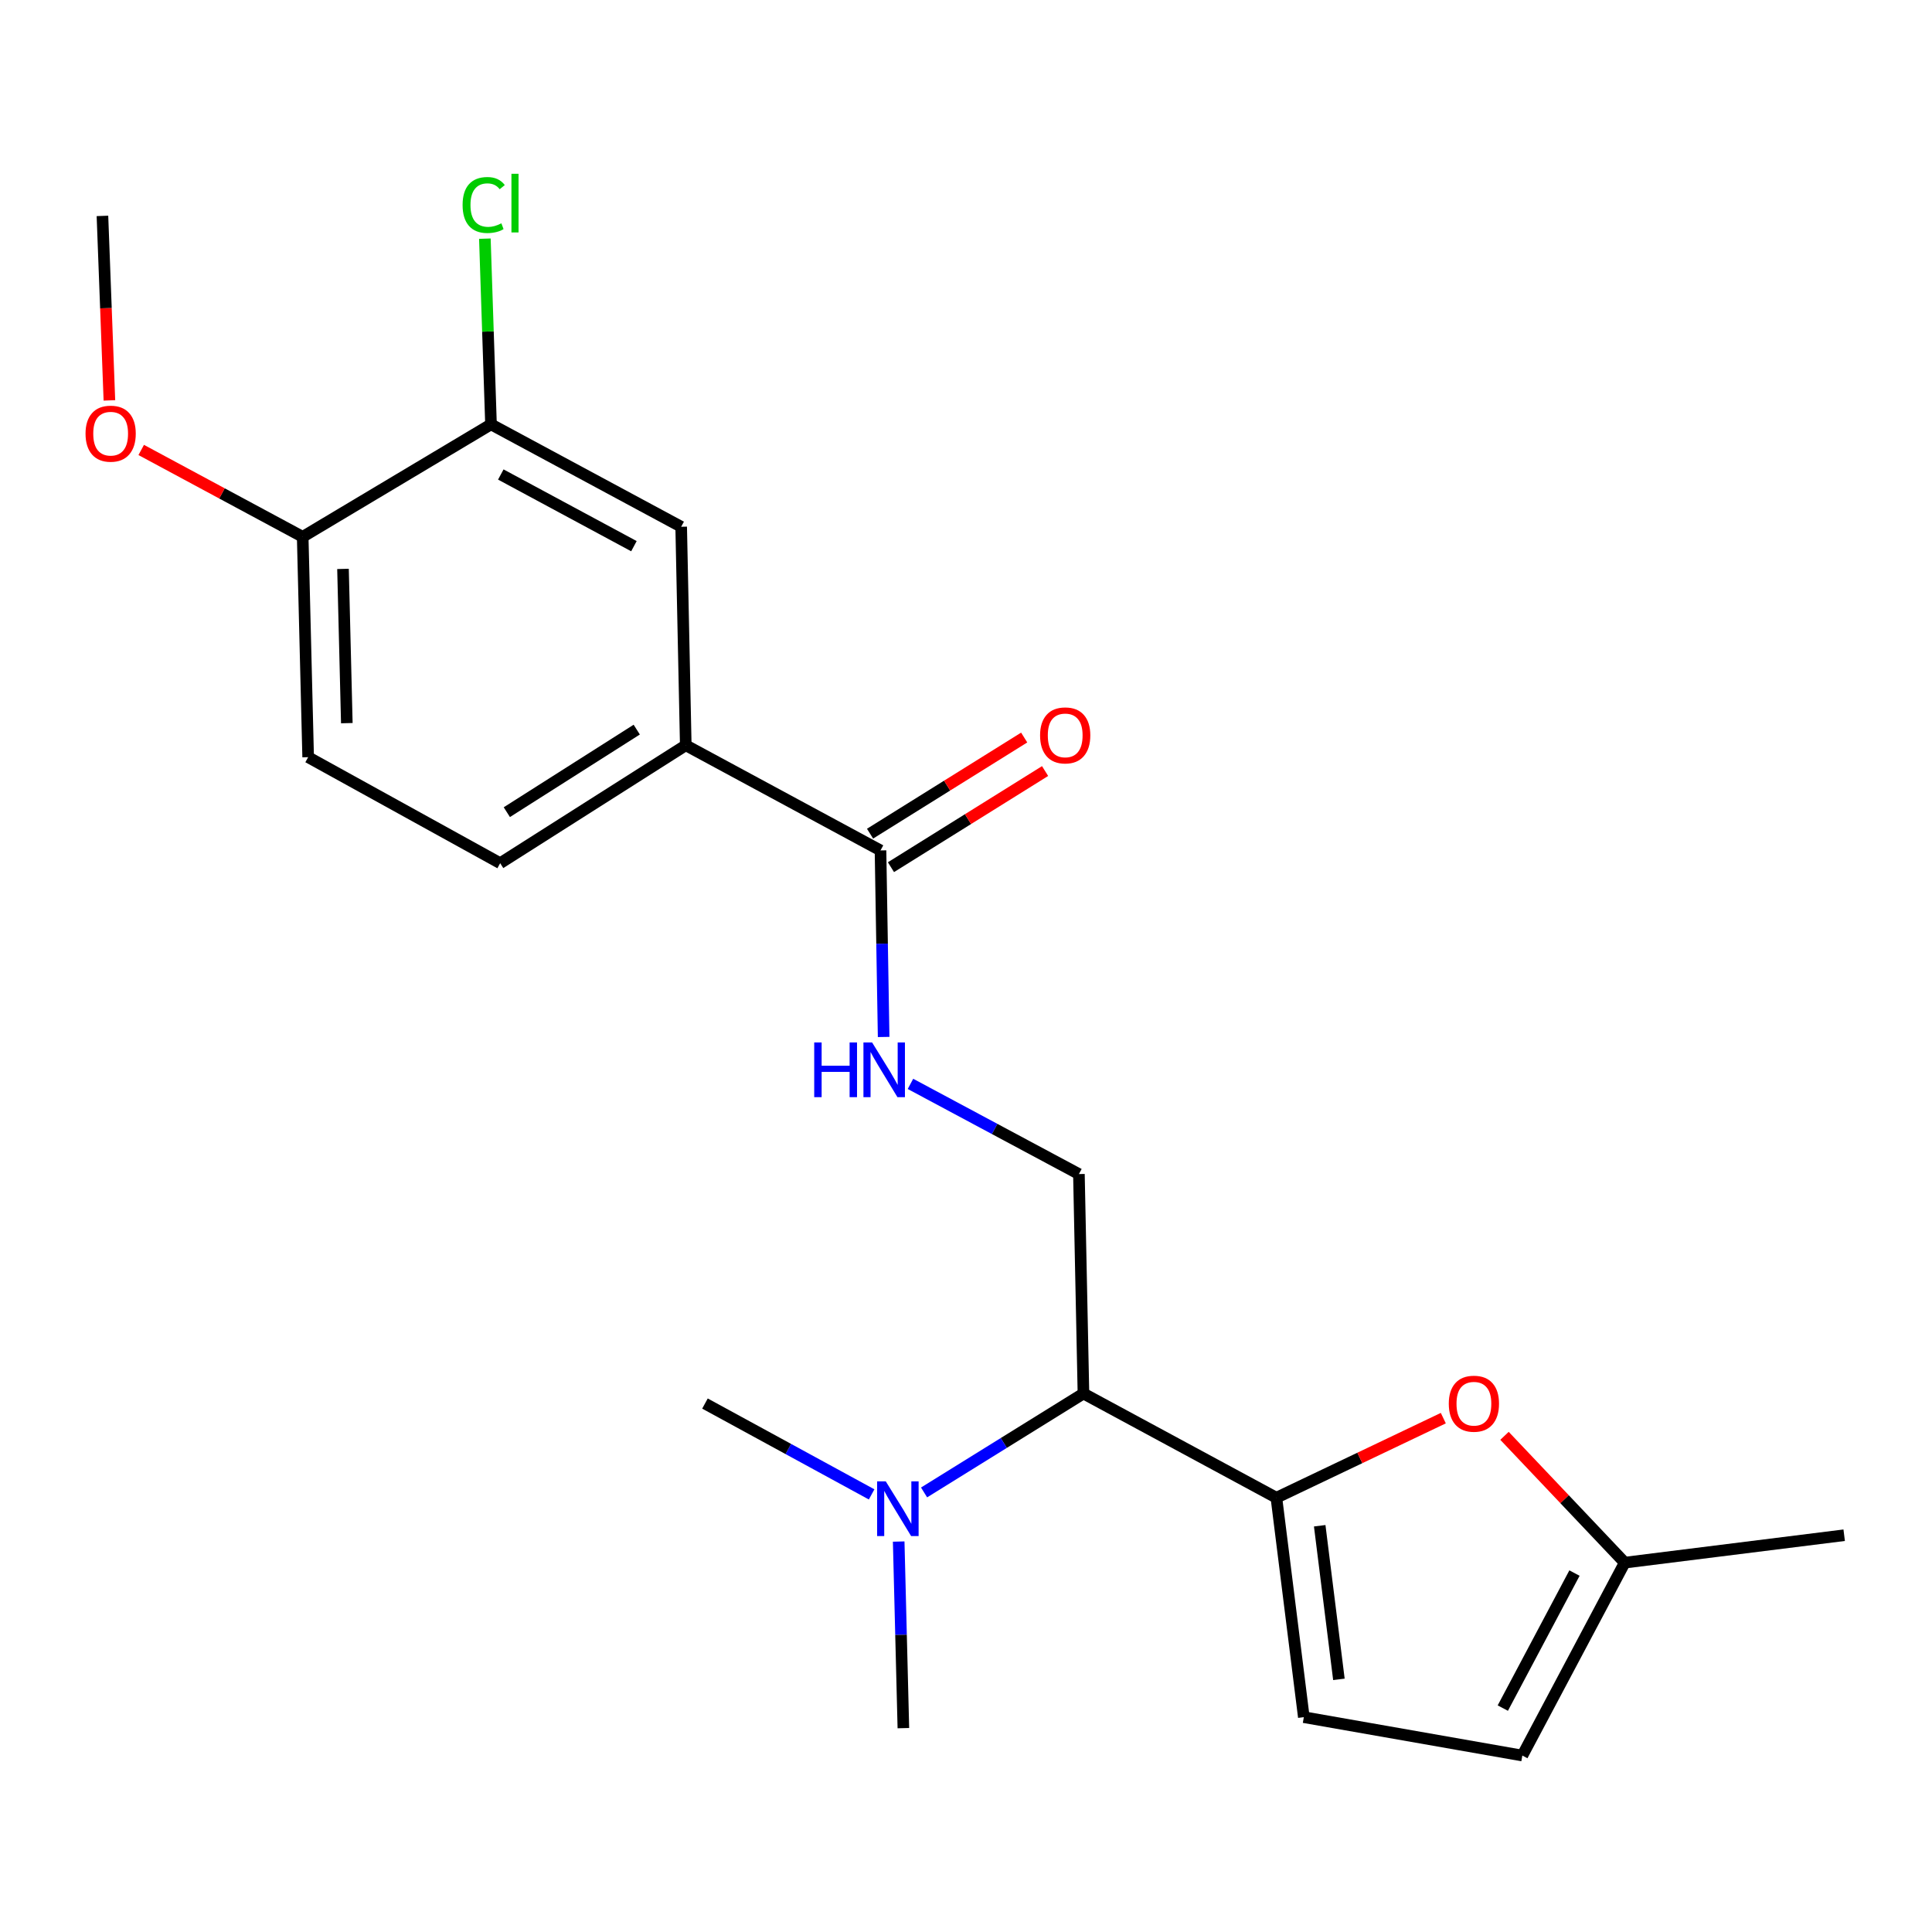 <?xml version='1.0' encoding='iso-8859-1'?>
<svg version='1.1' baseProfile='full'
              xmlns='http://www.w3.org/2000/svg'
                      xmlns:rdkit='http://www.rdkit.org/xml'
                      xmlns:xlink='http://www.w3.org/1999/xlink'
                  xml:space='preserve'
width='1000px' height='1000px' viewBox='0 0 1000 1000'>
<!-- END OF HEADER -->
<rect style='opacity:1.0;fill:#FFFFFF;stroke:none' width='1000' height='1000' x='0' y='0'> </rect>
<path class='bond-0' d='M 660.66,775.227 L 703.859,754.626' style='fill:none;fill-rule:evenodd;stroke:#000000;stroke-width:6px;stroke-linecap:butt;stroke-linejoin:miter;stroke-opacity:1' />
<path class='bond-0' d='M 703.859,754.626 L 747.058,734.025' style='fill:none;fill-rule:evenodd;stroke:#FF0000;stroke-width:6px;stroke-linecap:butt;stroke-linejoin:miter;stroke-opacity:1' />
<path class='bond-1' d='M 660.66,775.227 L 560.794,721.285' style='fill:none;fill-rule:evenodd;stroke:#000000;stroke-width:6px;stroke-linecap:butt;stroke-linejoin:miter;stroke-opacity:1' />
<path class='bond-3' d='M 660.66,775.227 L 674.859,888.804' style='fill:none;fill-rule:evenodd;stroke:#000000;stroke-width:6px;stroke-linecap:butt;stroke-linejoin:miter;stroke-opacity:1' />
<path class='bond-3' d='M 683.078,789.727 L 693.017,869.231' style='fill:none;fill-rule:evenodd;stroke:#000000;stroke-width:6px;stroke-linecap:butt;stroke-linejoin:miter;stroke-opacity:1' />
<path class='bond-7' d='M 778.726,743.181 L 809.842,776.004' style='fill:none;fill-rule:evenodd;stroke:#FF0000;stroke-width:6px;stroke-linecap:butt;stroke-linejoin:miter;stroke-opacity:1' />
<path class='bond-7' d='M 809.842,776.004 L 840.958,808.826' style='fill:none;fill-rule:evenodd;stroke:#000000;stroke-width:6px;stroke-linecap:butt;stroke-linejoin:miter;stroke-opacity:1' />
<path class='bond-6' d='M 560.794,721.285 L 558.443,607.697' style='fill:none;fill-rule:evenodd;stroke:#000000;stroke-width:6px;stroke-linecap:butt;stroke-linejoin:miter;stroke-opacity:1' />
<path class='bond-11' d='M 560.794,721.285 L 519.547,746.885' style='fill:none;fill-rule:evenodd;stroke:#000000;stroke-width:6px;stroke-linecap:butt;stroke-linejoin:miter;stroke-opacity:1' />
<path class='bond-11' d='M 519.547,746.885 L 478.299,772.486' style='fill:none;fill-rule:evenodd;stroke:#0000FF;stroke-width:6px;stroke-linecap:butt;stroke-linejoin:miter;stroke-opacity:1' />
<path class='bond-2' d='M 455.748,440.178 L 456.559,488.455' style='fill:none;fill-rule:evenodd;stroke:#000000;stroke-width:6px;stroke-linecap:butt;stroke-linejoin:miter;stroke-opacity:1' />
<path class='bond-2' d='M 456.559,488.455 L 457.371,536.732' style='fill:none;fill-rule:evenodd;stroke:#0000FF;stroke-width:6px;stroke-linecap:butt;stroke-linejoin:miter;stroke-opacity:1' />
<path class='bond-4' d='M 455.748,440.178 L 354.951,385.747' style='fill:none;fill-rule:evenodd;stroke:#000000;stroke-width:6px;stroke-linecap:butt;stroke-linejoin:miter;stroke-opacity:1' />
<path class='bond-13' d='M 461.158,448.852 L 501.047,423.973' style='fill:none;fill-rule:evenodd;stroke:#000000;stroke-width:6px;stroke-linecap:butt;stroke-linejoin:miter;stroke-opacity:1' />
<path class='bond-13' d='M 501.047,423.973 L 540.937,399.095' style='fill:none;fill-rule:evenodd;stroke:#FF0000;stroke-width:6px;stroke-linecap:butt;stroke-linejoin:miter;stroke-opacity:1' />
<path class='bond-13' d='M 450.338,431.504 L 490.228,406.625' style='fill:none;fill-rule:evenodd;stroke:#000000;stroke-width:6px;stroke-linecap:butt;stroke-linejoin:miter;stroke-opacity:1' />
<path class='bond-13' d='M 490.228,406.625 L 530.117,381.746' style='fill:none;fill-rule:evenodd;stroke:#FF0000;stroke-width:6px;stroke-linecap:butt;stroke-linejoin:miter;stroke-opacity:1' />
<path class='bond-9' d='M 674.859,888.804 L 787.958,908.67' style='fill:none;fill-rule:evenodd;stroke:#000000;stroke-width:6px;stroke-linecap:butt;stroke-linejoin:miter;stroke-opacity:1' />
<path class='bond-10' d='M 354.951,385.747 L 352.577,272.648' style='fill:none;fill-rule:evenodd;stroke:#000000;stroke-width:6px;stroke-linecap:butt;stroke-linejoin:miter;stroke-opacity:1' />
<path class='bond-14' d='M 354.951,385.747 L 258.889,446.789' style='fill:none;fill-rule:evenodd;stroke:#000000;stroke-width:6px;stroke-linecap:butt;stroke-linejoin:miter;stroke-opacity:1' />
<path class='bond-14' d='M 329.576,377.647 L 262.333,420.376' style='fill:none;fill-rule:evenodd;stroke:#000000;stroke-width:6px;stroke-linecap:butt;stroke-linejoin:miter;stroke-opacity:1' />
<path class='bond-5' d='M 471.255,561.012 L 514.849,584.355' style='fill:none;fill-rule:evenodd;stroke:#0000FF;stroke-width:6px;stroke-linecap:butt;stroke-linejoin:miter;stroke-opacity:1' />
<path class='bond-5' d='M 514.849,584.355 L 558.443,607.697' style='fill:none;fill-rule:evenodd;stroke:#000000;stroke-width:6px;stroke-linecap:butt;stroke-linejoin:miter;stroke-opacity:1' />
<path class='bond-18' d='M 840.958,808.826 L 954.545,794.628' style='fill:none;fill-rule:evenodd;stroke:#000000;stroke-width:6px;stroke-linecap:butt;stroke-linejoin:miter;stroke-opacity:1' />
<path class='bond-22' d='M 840.958,808.826 L 787.958,908.67' style='fill:none;fill-rule:evenodd;stroke:#000000;stroke-width:6px;stroke-linecap:butt;stroke-linejoin:miter;stroke-opacity:1' />
<path class='bond-22' d='M 814.949,814.217 L 777.849,884.107' style='fill:none;fill-rule:evenodd;stroke:#000000;stroke-width:6px;stroke-linecap:butt;stroke-linejoin:miter;stroke-opacity:1' />
<path class='bond-8' d='M 254.142,219.648 L 352.577,272.648' style='fill:none;fill-rule:evenodd;stroke:#000000;stroke-width:6px;stroke-linecap:butt;stroke-linejoin:miter;stroke-opacity:1' />
<path class='bond-8' d='M 259.214,245.6 L 328.118,282.7' style='fill:none;fill-rule:evenodd;stroke:#000000;stroke-width:6px;stroke-linecap:butt;stroke-linejoin:miter;stroke-opacity:1' />
<path class='bond-16' d='M 254.142,219.648 L 252.554,171.59' style='fill:none;fill-rule:evenodd;stroke:#000000;stroke-width:6px;stroke-linecap:butt;stroke-linejoin:miter;stroke-opacity:1' />
<path class='bond-16' d='M 252.554,171.59 L 250.967,123.533' style='fill:none;fill-rule:evenodd;stroke:#00CC00;stroke-width:6px;stroke-linecap:butt;stroke-linejoin:miter;stroke-opacity:1' />
<path class='bond-23' d='M 254.142,219.648 L 156.672,277.861' style='fill:none;fill-rule:evenodd;stroke:#000000;stroke-width:6px;stroke-linecap:butt;stroke-linejoin:miter;stroke-opacity:1' />
<path class='bond-19' d='M 465.16,797.907 L 466.372,846.195' style='fill:none;fill-rule:evenodd;stroke:#0000FF;stroke-width:6px;stroke-linecap:butt;stroke-linejoin:miter;stroke-opacity:1' />
<path class='bond-19' d='M 466.372,846.195 L 467.584,894.483' style='fill:none;fill-rule:evenodd;stroke:#000000;stroke-width:6px;stroke-linecap:butt;stroke-linejoin:miter;stroke-opacity:1' />
<path class='bond-20' d='M 451.15,773.502 L 408.02,749.989' style='fill:none;fill-rule:evenodd;stroke:#0000FF;stroke-width:6px;stroke-linecap:butt;stroke-linejoin:miter;stroke-opacity:1' />
<path class='bond-20' d='M 408.02,749.989 L 364.889,726.475' style='fill:none;fill-rule:evenodd;stroke:#000000;stroke-width:6px;stroke-linecap:butt;stroke-linejoin:miter;stroke-opacity:1' />
<path class='bond-12' d='M 156.672,277.861 L 159.5,391.915' style='fill:none;fill-rule:evenodd;stroke:#000000;stroke-width:6px;stroke-linecap:butt;stroke-linejoin:miter;stroke-opacity:1' />
<path class='bond-12' d='M 177.536,294.462 L 179.516,374.3' style='fill:none;fill-rule:evenodd;stroke:#000000;stroke-width:6px;stroke-linecap:butt;stroke-linejoin:miter;stroke-opacity:1' />
<path class='bond-17' d='M 156.672,277.861 L 114.883,255.379' style='fill:none;fill-rule:evenodd;stroke:#000000;stroke-width:6px;stroke-linecap:butt;stroke-linejoin:miter;stroke-opacity:1' />
<path class='bond-17' d='M 114.883,255.379 L 73.093,232.896' style='fill:none;fill-rule:evenodd;stroke:#FF0000;stroke-width:6px;stroke-linecap:butt;stroke-linejoin:miter;stroke-opacity:1' />
<path class='bond-15' d='M 258.889,446.789 L 159.5,391.915' style='fill:none;fill-rule:evenodd;stroke:#000000;stroke-width:6px;stroke-linecap:butt;stroke-linejoin:miter;stroke-opacity:1' />
<path class='bond-21' d='M 56.625,207.246 L 54.824,159.498' style='fill:none;fill-rule:evenodd;stroke:#FF0000;stroke-width:6px;stroke-linecap:butt;stroke-linejoin:miter;stroke-opacity:1' />
<path class='bond-21' d='M 54.824,159.498 L 53.023,111.751' style='fill:none;fill-rule:evenodd;stroke:#000000;stroke-width:6px;stroke-linecap:butt;stroke-linejoin:miter;stroke-opacity:1' />
<path  class='atom-1' d='M 749.889 726.555
Q 749.889 719.755, 753.249 715.955
Q 756.609 712.155, 762.889 712.155
Q 769.169 712.155, 772.529 715.955
Q 775.889 719.755, 775.889 726.555
Q 775.889 733.435, 772.489 737.355
Q 769.089 741.235, 762.889 741.235
Q 756.649 741.235, 753.249 737.355
Q 749.889 733.475, 749.889 726.555
M 762.889 738.035
Q 767.209 738.035, 769.529 735.155
Q 771.889 732.235, 771.889 726.555
Q 771.889 720.995, 769.529 718.195
Q 767.209 715.355, 762.889 715.355
Q 758.569 715.355, 756.209 718.155
Q 753.889 720.955, 753.889 726.555
Q 753.889 732.275, 756.209 735.155
Q 758.569 738.035, 762.889 738.035
' fill='#FF0000'/>
<path  class='atom-6' d='M 421.436 539.571
L 425.276 539.571
L 425.276 551.611
L 439.756 551.611
L 439.756 539.571
L 443.596 539.571
L 443.596 567.891
L 439.756 567.891
L 439.756 554.811
L 425.276 554.811
L 425.276 567.891
L 421.436 567.891
L 421.436 539.571
' fill='#0000FF'/>
<path  class='atom-6' d='M 451.396 539.571
L 460.676 554.571
Q 461.596 556.051, 463.076 558.731
Q 464.556 561.411, 464.636 561.571
L 464.636 539.571
L 468.396 539.571
L 468.396 567.891
L 464.516 567.891
L 454.556 551.491
Q 453.396 549.571, 452.156 547.371
Q 450.956 545.171, 450.596 544.491
L 450.596 567.891
L 446.916 567.891
L 446.916 539.571
L 451.396 539.571
' fill='#0000FF'/>
<path  class='atom-12' d='M 458.473 766.747
L 467.753 781.747
Q 468.673 783.227, 470.153 785.907
Q 471.633 788.587, 471.713 788.747
L 471.713 766.747
L 475.473 766.747
L 475.473 795.067
L 471.593 795.067
L 461.633 778.667
Q 460.473 776.747, 459.233 774.547
Q 458.033 772.347, 457.673 771.667
L 457.673 795.067
L 453.993 795.067
L 453.993 766.747
L 458.473 766.747
' fill='#0000FF'/>
<path  class='atom-14' d='M 538.344 380.636
Q 538.344 373.836, 541.704 370.036
Q 545.064 366.236, 551.344 366.236
Q 557.624 366.236, 560.984 370.036
Q 564.344 373.836, 564.344 380.636
Q 564.344 387.516, 560.944 391.436
Q 557.544 395.316, 551.344 395.316
Q 545.104 395.316, 541.704 391.436
Q 538.344 387.556, 538.344 380.636
M 551.344 392.116
Q 555.664 392.116, 557.984 389.236
Q 560.344 386.316, 560.344 380.636
Q 560.344 375.076, 557.984 372.276
Q 555.664 369.436, 551.344 369.436
Q 547.024 369.436, 544.664 372.236
Q 542.344 375.036, 542.344 380.636
Q 542.344 386.356, 544.664 389.236
Q 547.024 392.116, 551.344 392.116
' fill='#FF0000'/>
<path  class='atom-17' d='M 239.439 106.109
Q 239.439 99.069, 242.719 95.388
Q 246.039 91.668, 252.319 91.668
Q 258.159 91.668, 261.279 95.788
L 258.639 97.948
Q 256.359 94.948, 252.319 94.948
Q 248.039 94.948, 245.759 97.829
Q 243.519 100.669, 243.519 106.109
Q 243.519 111.709, 245.839 114.589
Q 248.199 117.469, 252.759 117.469
Q 255.879 117.469, 259.519 115.589
L 260.639 118.589
Q 259.159 119.549, 256.919 120.109
Q 254.679 120.669, 252.199 120.669
Q 246.039 120.669, 242.719 116.909
Q 239.439 113.149, 239.439 106.109
' fill='#00CC00'/>
<path  class='atom-17' d='M 264.719 89.948
L 268.399 89.948
L 268.399 120.309
L 264.719 120.309
L 264.719 89.948
' fill='#00CC00'/>
<path  class='atom-18' d='M 44.272 224.464
Q 44.272 217.664, 47.632 213.864
Q 50.992 210.064, 57.272 210.064
Q 63.551 210.064, 66.912 213.864
Q 70.272 217.664, 70.272 224.464
Q 70.272 231.344, 66.871 235.264
Q 63.471 239.144, 57.272 239.144
Q 51.032 239.144, 47.632 235.264
Q 44.272 231.384, 44.272 224.464
M 57.272 235.944
Q 61.592 235.944, 63.911 233.064
Q 66.272 230.144, 66.272 224.464
Q 66.272 218.904, 63.911 216.104
Q 61.592 213.264, 57.272 213.264
Q 52.952 213.264, 50.592 216.064
Q 48.272 218.864, 48.272 224.464
Q 48.272 230.184, 50.592 233.064
Q 52.952 235.944, 57.272 235.944
' fill='#FF0000'/>
</svg>
